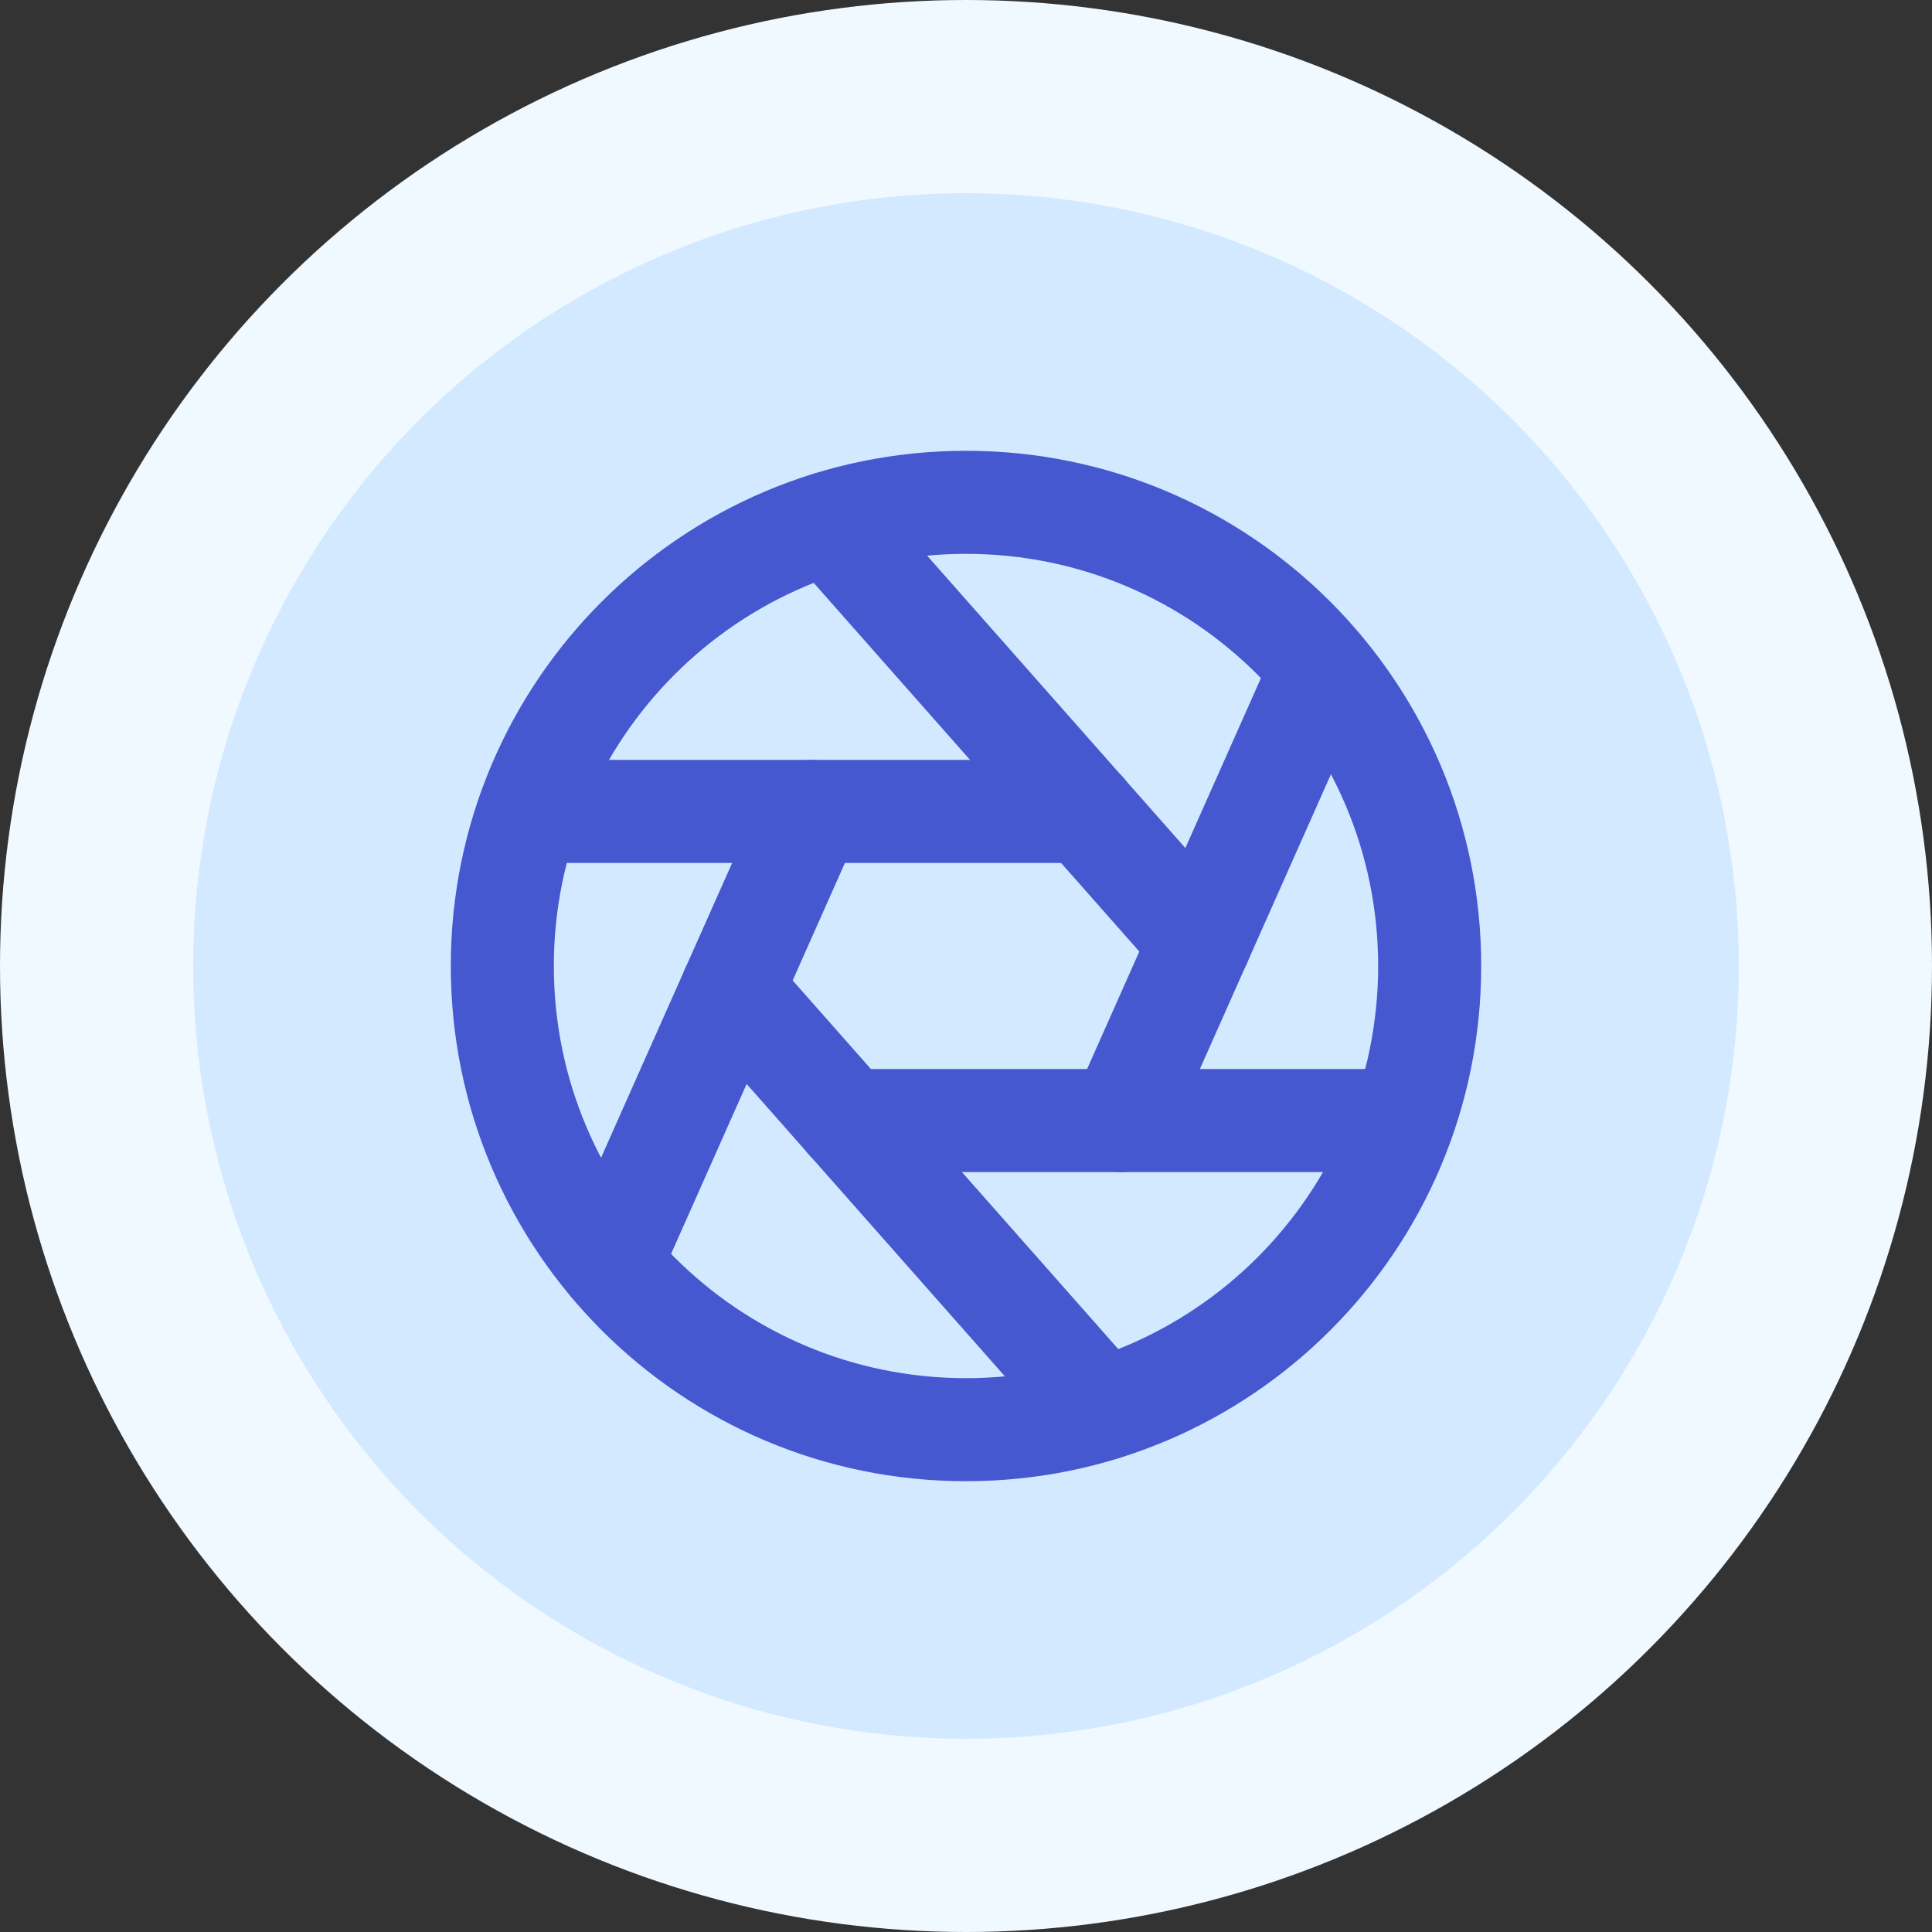 <svg width="60" height="60" viewBox="0 0 60 60" fill="none" xmlns="http://www.w3.org/2000/svg">
<rect x="0" y="0" width="60" height="60" fill="#333333" stroke="none"/>
<circle cx="30" cy="30" r="30" fill="#F0F9FF"/>
<circle cx="30" cy="30" r="24" fill="#D2E9FF"/>
<g clip-path="url(#clip0_87_2401)">
<path fill-rule="evenodd" clip-rule="evenodd" d="M41.69 19.306C42.497 19.665 42.861 20.61 42.502 21.418L36.262 35.451C35.902 36.258 34.957 36.621 34.149 36.262C33.342 35.902 32.979 34.957 33.338 34.149L39.578 20.118C39.937 19.311 40.882 18.947 41.69 19.306Z" fill="#4558CF"/>
<path fill-rule="evenodd" clip-rule="evenodd" d="M14.832 25.2C14.832 24.316 15.548 23.6 16.432 23.6H33.68C34.564 23.6 35.28 24.316 35.28 25.2C35.28 26.084 34.564 26.8 33.68 26.8H16.432C15.548 26.8 14.832 26.084 14.832 25.2Z" fill="#4558CF"/>
<path fill-rule="evenodd" clip-rule="evenodd" d="M24.701 15.041C25.363 14.456 26.374 14.518 26.959 15.181L38.463 28.205C39.048 28.867 38.986 29.878 38.323 30.463C37.661 31.048 36.65 30.985 36.065 30.323L24.561 17.299C23.976 16.637 24.038 15.626 24.701 15.041Z" fill="#4558CF"/>
<path fill-rule="evenodd" clip-rule="evenodd" d="M25.851 23.738C26.658 24.098 27.021 25.043 26.662 25.851L20.422 39.882C20.063 40.689 19.118 41.053 18.31 40.694C17.503 40.335 17.139 39.39 17.498 38.582L23.738 24.549C24.098 23.742 25.043 23.379 25.851 23.738Z" fill="#4558CF"/>
<path fill-rule="evenodd" clip-rule="evenodd" d="M24.72 34.8C24.72 33.916 25.436 33.2 26.32 33.2H43.568C44.452 33.2 45.168 33.916 45.168 34.8C45.168 35.684 44.452 36.4 43.568 36.4H26.32C25.436 36.4 24.72 35.684 24.72 34.8Z" fill="#4558CF"/>
<path fill-rule="evenodd" clip-rule="evenodd" d="M21.677 29.537C22.339 28.952 23.35 29.015 23.935 29.677L35.439 42.701C36.024 43.363 35.962 44.374 35.299 44.959C34.637 45.544 33.626 45.481 33.041 44.819L21.537 31.795C20.952 31.133 21.015 30.122 21.677 29.537Z" fill="#4558CF"/>
<path fill-rule="evenodd" clip-rule="evenodd" d="M30 17.2C22.931 17.2 17.2 22.931 17.2 30C17.2 37.069 22.931 42.8 30 42.8C37.069 42.8 42.8 37.069 42.8 30C42.8 22.931 37.069 17.2 30 17.2ZM14 30C14 21.163 21.163 14 30 14C38.837 14 46 21.163 46 30C46 38.837 38.837 46 30 46C21.163 46 14 38.837 14 30Z" fill="#4558CF"/>
</g>
<defs>
<clipPath id="clip0_87_2401">
<rect width="32" height="32" fill="white" transform="translate(14 14)"/>
</clipPath>
</defs>
</svg>
